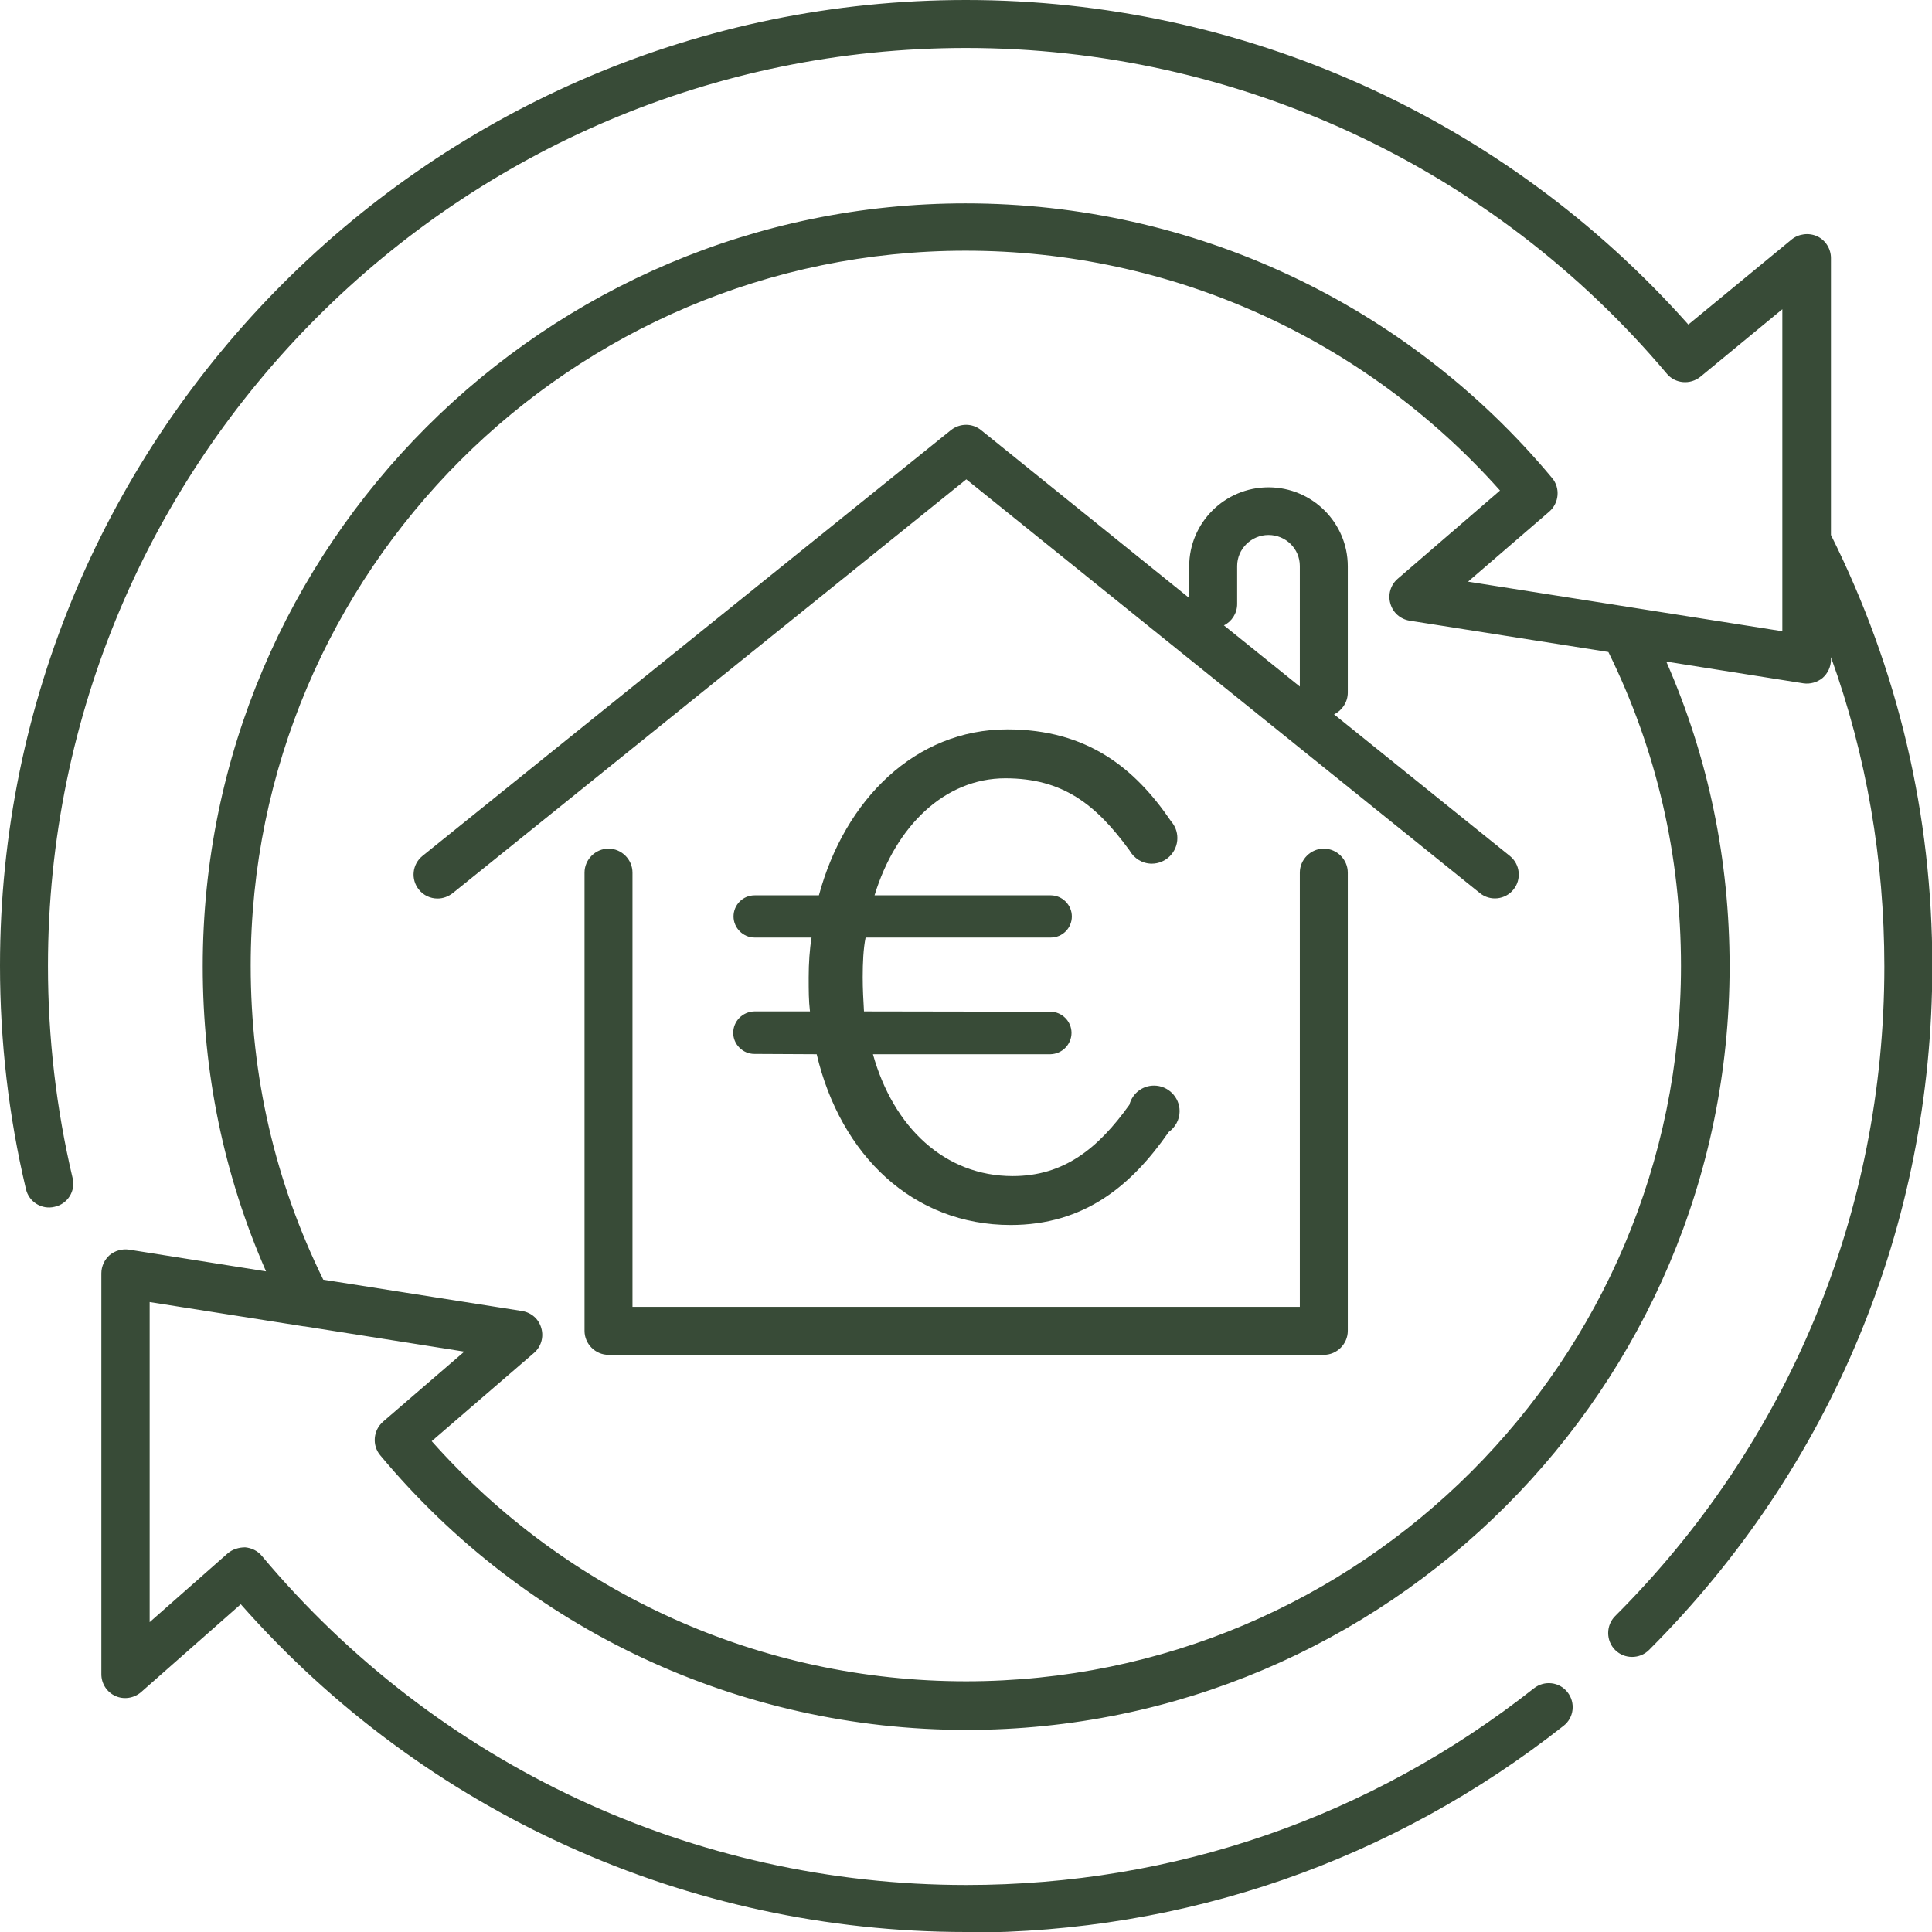 <svg width="80" height="80" viewBox="0 0 80 80" fill="none" xmlns="http://www.w3.org/2000/svg">
<g clip-path="url(#clip0_158_2269)">
<path d="M40 80C28.467 80 17.584 75.061 9.97 66.428L5.839 70.07C5.548 70.321 5.124 70.387 4.78 70.228C4.422 70.07 4.197 69.712 4.197 69.328V52.724C4.197 52.433 4.33 52.155 4.542 51.969C4.767 51.784 5.058 51.705 5.336 51.744L11.016 52.645C9.268 48.659 8.395 44.422 8.395 40.013C8.395 22.588 22.575 8.421 39.987 8.421C49.388 8.421 58.246 12.565 64.27 19.795C64.614 20.205 64.561 20.828 64.151 21.185L60.788 24.085L73.803 26.137V22.416C73.803 22.416 73.803 22.39 73.803 22.377V12.804L70.414 15.598C69.99 15.942 69.368 15.889 69.023 15.478C61.794 6.898 51.202 1.986 40 1.986C19.04 1.986 1.986 19.04 1.986 40C1.986 42.966 2.33 45.919 3.006 48.779C3.138 49.308 2.807 49.851 2.264 49.97C1.735 50.103 1.192 49.772 1.072 49.229C0.357 46.21 0 43.111 0 39.987C0 17.941 17.941 0 40 0C51.466 0 62.31 4.886 69.911 13.439L74.187 9.917C74.479 9.679 74.902 9.626 75.247 9.785C75.591 9.944 75.816 10.301 75.816 10.685V22.152C78.597 27.726 80.013 33.724 80.013 40.013C80.013 50.712 75.842 60.761 68.282 68.322C67.898 68.706 67.263 68.706 66.879 68.322C66.495 67.938 66.495 67.302 66.879 66.918C74.068 59.742 78.027 50.182 78.027 40.026C78.027 35.591 77.286 31.288 75.816 27.209V27.316C75.816 27.607 75.684 27.885 75.472 28.07C75.247 28.256 74.955 28.335 74.677 28.295L68.997 27.395C70.745 31.38 71.619 35.617 71.619 40.026C71.619 57.451 57.438 71.632 40.026 71.632C30.626 71.632 21.768 67.488 15.743 60.258C15.399 59.848 15.452 59.225 15.862 58.868L19.225 55.968L12.605 54.922C12.605 54.922 12.592 54.922 12.579 54.922L6.197 53.916V67.17L9.427 64.323C9.626 64.151 9.891 64.072 10.156 64.072C10.42 64.098 10.672 64.217 10.844 64.429C18.1 73.088 28.719 78.054 40.013 78.054C48.633 78.054 56.763 75.233 63.515 69.911C63.952 69.566 64.575 69.646 64.906 70.07C65.25 70.506 65.171 71.129 64.747 71.46C57.637 77.061 49.083 80.026 40.013 80.026L40 80ZM17.888 59.689C23.515 66.005 31.513 69.619 40 69.619C56.326 69.619 69.606 56.339 69.606 40C69.606 35.432 68.6 31.063 66.6 26.998L58.365 25.7C57.981 25.634 57.676 25.369 57.57 24.985C57.464 24.614 57.584 24.217 57.875 23.966L62.112 20.311C56.485 13.995 48.474 10.381 39.987 10.381C23.661 10.381 10.381 23.661 10.381 39.987C10.381 44.555 11.387 48.924 13.386 52.989L21.622 54.287C22.006 54.353 22.311 54.618 22.416 55.002C22.522 55.372 22.403 55.77 22.112 56.021L17.875 59.676L17.888 59.689ZM54.816 56.101H25.197C24.654 56.101 24.204 55.65 24.204 55.108V36.134C24.204 35.591 24.654 35.141 25.197 35.141C25.74 35.141 26.19 35.591 26.19 36.134V54.114H53.823V36.134C53.823 35.591 54.273 35.141 54.816 35.141C55.359 35.141 55.809 35.591 55.809 36.134V55.108C55.809 55.65 55.359 56.101 54.816 56.101ZM18.113 37.206C17.822 37.206 17.531 37.074 17.345 36.836C17.001 36.412 17.067 35.789 17.491 35.445L39.378 17.809C39.748 17.517 40.265 17.517 40.622 17.809L49.242 24.76V23.449C49.242 21.648 50.712 20.179 52.526 20.179C54.34 20.179 55.809 21.648 55.809 23.449V28.679C55.809 29.076 55.571 29.421 55.24 29.58L62.522 35.445C62.946 35.789 63.012 36.412 62.668 36.836C62.324 37.259 61.701 37.325 61.278 36.981L40.013 19.848L18.749 36.981C18.563 37.127 18.338 37.206 18.126 37.206H18.113ZM50.685 25.899L53.823 28.428V23.436C53.823 22.721 53.241 22.152 52.526 22.152C51.811 22.152 51.228 22.734 51.228 23.436V25.012C51.228 25.396 51.003 25.74 50.672 25.899H50.685Z" fill="#384B37"/>
<path d="M41.84 50.725C44.912 50.725 46.859 49.083 48.395 46.872C48.659 46.687 48.845 46.369 48.845 46.011C48.845 45.429 48.368 44.952 47.785 44.952C47.296 44.952 46.885 45.283 46.766 45.746C45.468 47.56 44.052 48.699 41.933 48.699C39.126 48.699 36.994 46.687 36.147 43.654H43.496C43.986 43.641 44.369 43.244 44.369 42.767C44.369 42.291 43.972 41.893 43.496 41.893L35.776 41.88C35.75 41.43 35.723 40.967 35.723 40.463C35.723 39.868 35.75 39.272 35.843 38.822H43.509C43.999 38.822 44.383 38.424 44.383 37.948C44.383 37.471 43.986 37.074 43.509 37.074H36.213C37.087 34.214 39.113 32.228 41.629 32.228C43.999 32.228 45.376 33.3 46.766 35.207C46.951 35.538 47.296 35.763 47.693 35.763C48.275 35.763 48.752 35.286 48.752 34.704C48.752 34.439 48.659 34.201 48.487 34.002C46.991 31.804 45.018 30.202 41.708 30.202C37.908 30.202 34.982 33.102 33.909 37.074H31.248C30.758 37.074 30.374 37.471 30.374 37.948C30.374 38.424 30.771 38.822 31.248 38.822H33.605C33.525 39.298 33.486 39.894 33.486 40.463C33.486 41.033 33.486 41.43 33.539 41.88H31.235C30.745 41.893 30.361 42.291 30.361 42.767C30.361 43.244 30.758 43.641 31.235 43.641L33.817 43.654C34.81 47.852 37.815 50.725 41.854 50.725H41.84Z" fill="#384B37"/>
</g>
<defs>
<clipPath id="clip0_158_2269">
<rect width="80" height="80" fill="white"/>
</clipPath>
</defs>
</svg>
